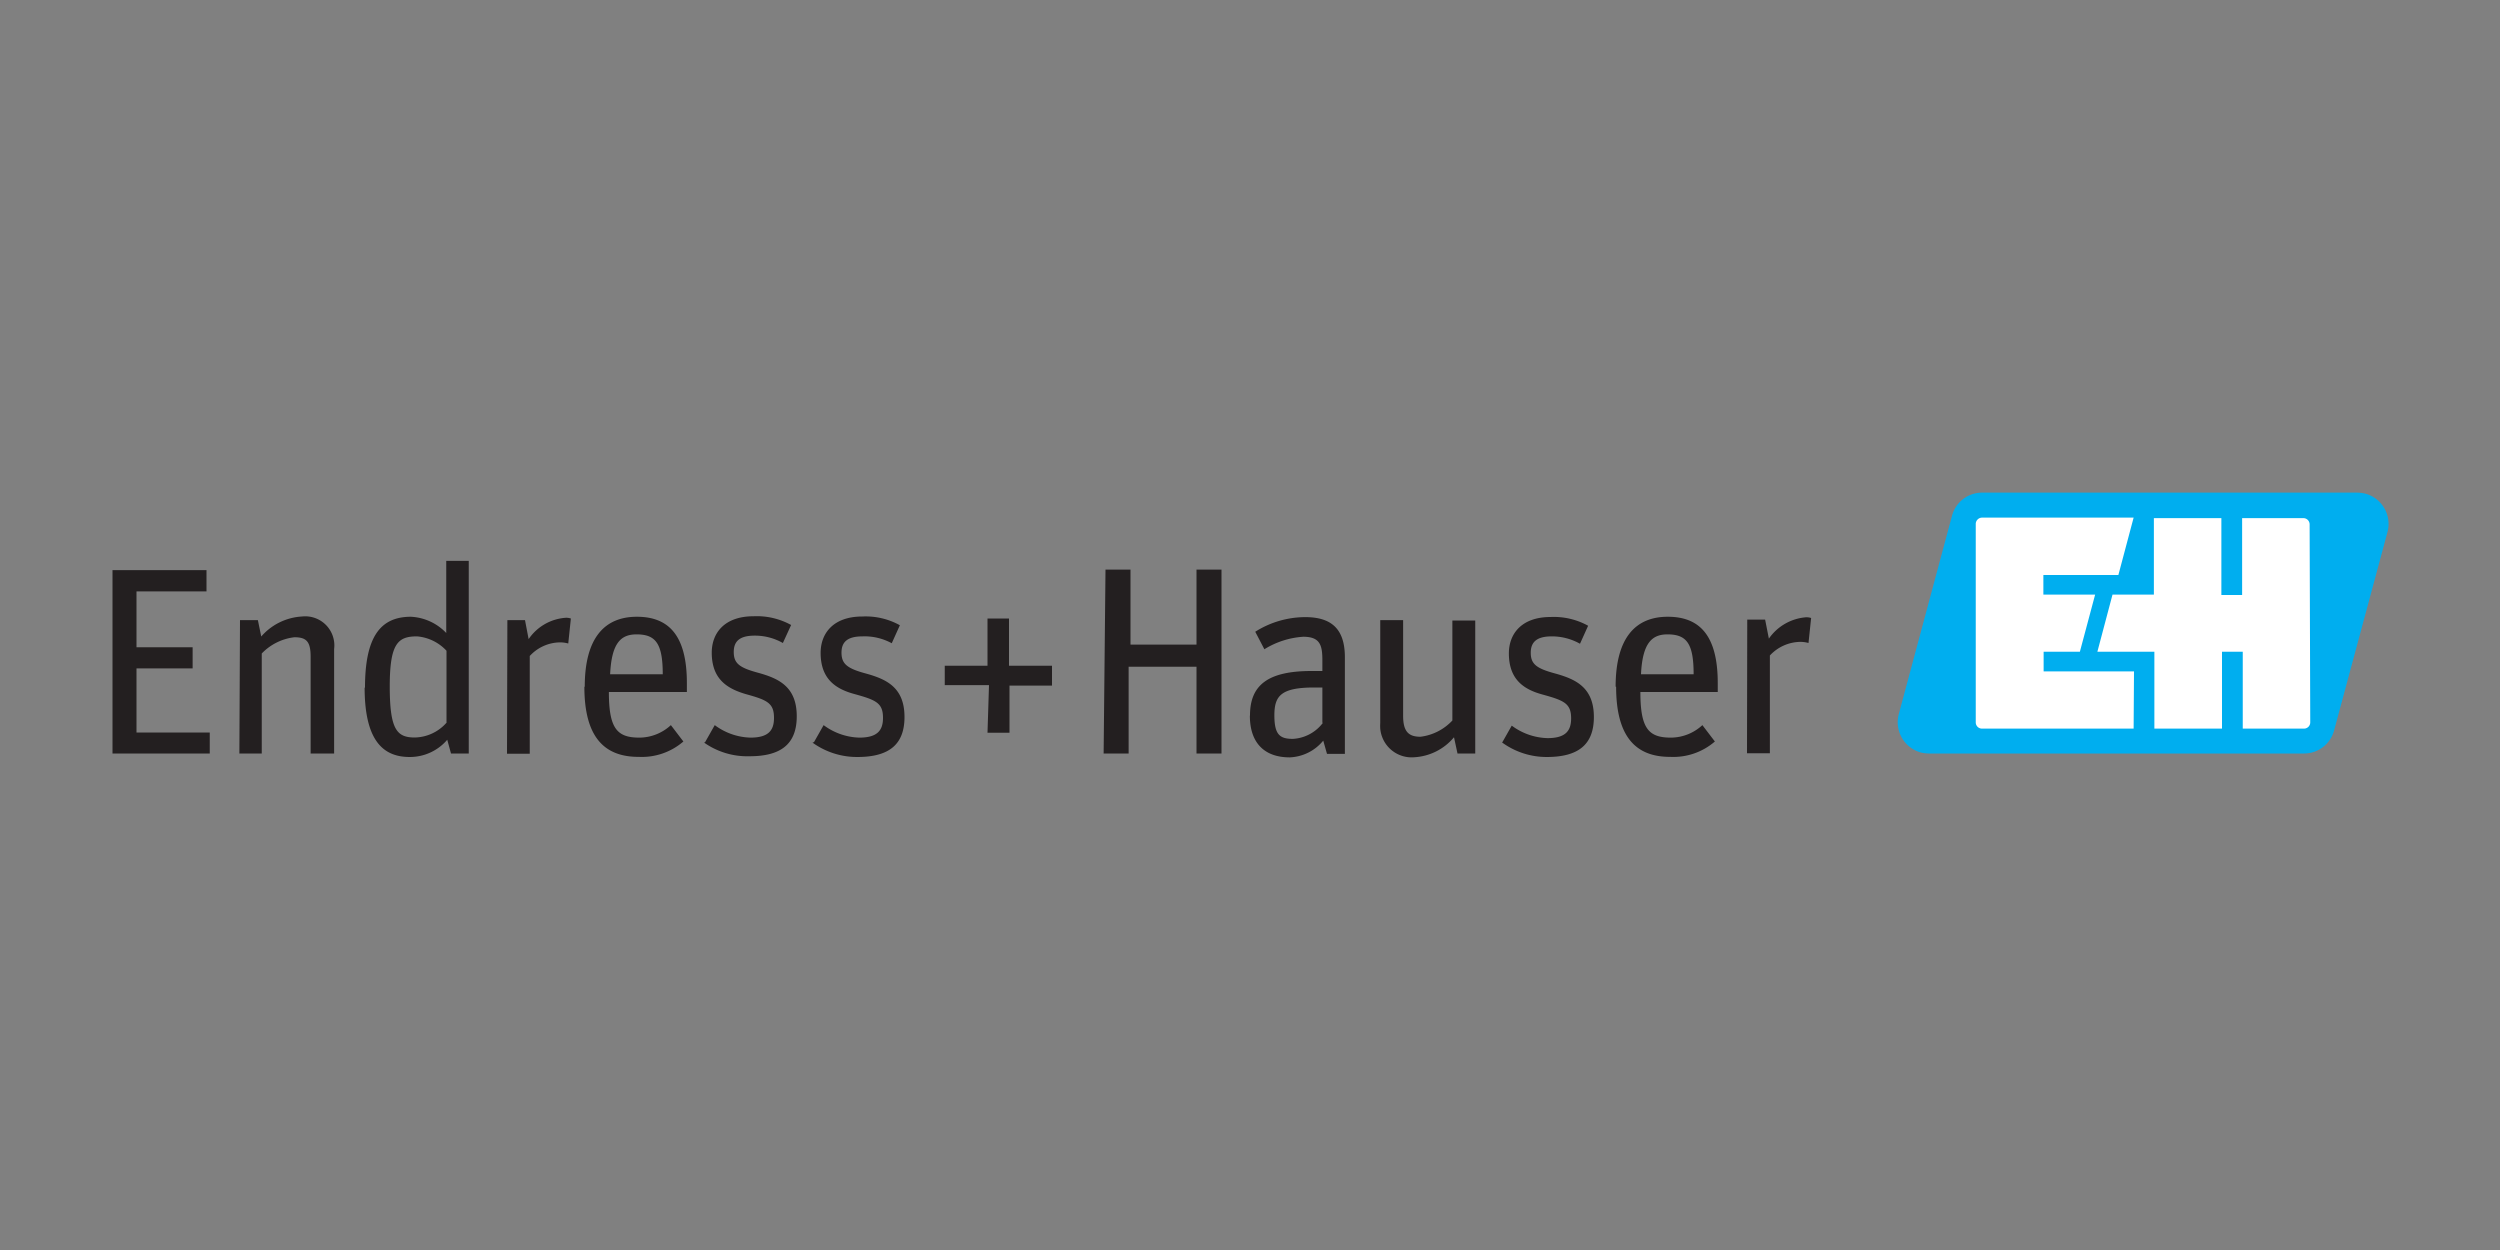 <?xml version="1.0" encoding="UTF-8"?> <svg xmlns="http://www.w3.org/2000/svg" width="200" height="100" viewBox="0 0 200 100"><rect x="0" y="0" width="200" height="100" fill="#808080" stroke="none"/><defs><style> .cls-1 { fill: #231f20; } .cls-2 { fill: #00aeef; } .cls-2, .cls-3 { fill-rule: evenodd; } .cls-3 { fill: #fff; } </style></defs><g id="Automatisierungs-_Mess-_Regeltechnik" data-name="Automatisierungs- Mess- &amp; Regeltechnik"><g><path class="cls-1" d="M9,45.61h7.52v1.7H10.92v4.47h4.49v1.69H10.92V58.6h5.86v1.68H9Zm10.2,4h1.43l.27,1.31a4.67,4.67,0,0,1,3.26-1.6,2.33,2.33,0,0,1,2.57,2.61v8.35H24.85V52.53c0-1.21-.34-1.55-1.3-1.55a4.32,4.32,0,0,0-2.61,1.3v8H19.15Zm10,5.41c0-4,1.18-5.68,3.67-5.68a4.19,4.19,0,0,1,2.83,1.3V44.87H37.5V60.28H36.08l-.3-1.1a3.93,3.93,0,0,1-3,1.38C30.77,60.56,29.17,59.41,29.17,55Zm6.52,2.81V52.06a3.62,3.62,0,0,0-2.36-1.15c-1.52,0-2.18.55-2.18,4s.56,4.09,2,4.09a3.46,3.46,0,0,0,2.51-1.15Zm4.87-8.22H42l.29,1.52a3.92,3.92,0,0,1,3-1.71,1.21,1.21,0,0,1,.38.06l-.21,2a2.5,2.5,0,0,0-.66-.09,3.34,3.34,0,0,0-2.42,1.09v7.82H40.56Zm6.19,5.33c0-4,1.66-5.6,4.17-5.6s4,1.45,4,5.3v.72H48.71c0,2.92.65,3.65,2.44,3.65a3.73,3.73,0,0,0,2.52-1l1,1.31a5.08,5.08,0,0,1-3.56,1.23C48.32,60.56,46.75,58.94,46.75,54.94Zm2-1h4.24c0-2.45-.56-3.19-2.09-3.19-1.23,0-2,.64-2.12,3.19Zm7.63,5.43.77-1.36a5,5,0,0,0,2.85,1c1.45,0,1.89-.58,1.89-1.58,0-1.19-.55-1.43-2.25-1.9-1.5-.44-2.73-1.2-2.73-3.32,0-1.55,1-2.91,3.35-2.91a5.68,5.68,0,0,1,3,.7l-.66,1.44a4.53,4.53,0,0,0-2.25-.59c-1.16,0-1.68.41-1.68,1.31s.44,1.25,1.91,1.65c1.64.45,3.13,1.09,3.13,3.49,0,2.22-1.26,3.2-3.77,3.2A6,6,0,0,1,56.33,59.41Zm8.71,0,.77-1.36a5,5,0,0,0,2.85,1c1.45,0,1.9-.58,1.9-1.58,0-1.19-.56-1.43-2.26-1.9-1.49-.4-2.73-1.18-2.73-3.3,0-1.55,1-2.91,3.34-2.91a5.63,5.63,0,0,1,3,.7l-.65,1.44A4.53,4.53,0,0,0,69,50.91c-1.16,0-1.68.41-1.68,1.3s.44,1.26,1.91,1.66c1.64.45,3.13,1.09,3.13,3.49,0,2.22-1.26,3.2-3.77,3.2A6.09,6.09,0,0,1,65,59.41Zm14-4.56H75.58V53.26H79V49.48h1.72v3.78h3.44v1.59H80.76v3.77H79Zm9.32-9.24h2v6h5.28v-6h2V60.28h-2V53.34H90.29v6.94h-2ZM100,57.23c0-2.42,1.43-3.55,4.92-3.55h.87v-.83c0-1.19-.15-1.91-1.53-1.91a6.72,6.72,0,0,0-3.11,1l-.73-1.4a7.5,7.5,0,0,1,4-1.17c2.08,0,3.17.93,3.17,3.21v7.73h-1.43l-.3-1.06a3.65,3.65,0,0,1-2.68,1.34c-2,0-3.19-1.13-3.19-3.33Zm5.79.6V55h-.65c-2.68,0-3.19.68-3.19,2.23s.44,1.88,1.48,1.88A3.23,3.23,0,0,0,105.83,57.83Zm4.63,0V49.61h1.83v7.65c0,1.26.43,1.68,1.39,1.68a4.2,4.2,0,0,0,2.55-1.3v-8h1.83V60.28h-1.42l-.28-1.3a4.46,4.46,0,0,1-3.17,1.6,2.52,2.52,0,0,1-2.73-2.29,3.53,3.53,0,0,1,0-.46Zm9.75,1.58.77-1.36a5,5,0,0,0,2.86,1c1.44,0,1.89-.58,1.89-1.58,0-1.19-.56-1.43-2.26-1.9-1.49-.4-2.72-1.18-2.72-3.3,0-1.55,1-2.91,3.34-2.91a5.66,5.66,0,0,1,3,.7l-.65,1.44a4.59,4.59,0,0,0-2.26-.59c-1.15,0-1.68.41-1.68,1.31s.45,1.25,1.92,1.65c1.63.45,3.13,1.09,3.13,3.49,0,2.22-1.26,3.2-3.77,3.2a6.05,6.05,0,0,1-3.53-1.13Zm9.08-4.47c0-4,1.66-5.6,4.17-5.6s4,1.45,4,5.3v.72h-6.19c0,2.92.65,3.65,2.44,3.65a3.73,3.73,0,0,0,2.52-1l1,1.31a5.08,5.08,0,0,1-3.56,1.23C130.86,60.56,129.29,58.94,129.29,54.94Zm2-1h4.24c0-2.45-.55-3.19-2.09-3.19-1.21,0-2,.64-2.12,3.19Zm8.53-4.37h1.43l.3,1.52a4,4,0,0,1,3-1.71,1.26,1.26,0,0,1,.38.06l-.21,2a2.39,2.39,0,0,0-.66-.09,3.38,3.38,0,0,0-2.43,1.09v7.82h-1.83Z"></path><path class="cls-2" d="M189.22,39.49a3,3,0,0,0-.66-.08h-30a2.49,2.49,0,0,0-2.4,1.85l-4.26,15.88a2.51,2.51,0,0,0,1.77,3.06,2.82,2.82,0,0,0,.65.08h30a2.49,2.49,0,0,0,2.41-1.85L191,42.56A2.51,2.51,0,0,0,189.22,39.49Z"></path><path class="cls-3" d="M170.69,58.29H158.55a.5.5,0,0,1-.49-.5V41.92a.51.51,0,0,1,.49-.51h12.14L169.47,46h-6v1.57h4.14l-1.22,4.57h-2.9v1.57h7.23Z"></path><path class="cls-3" d="M184.82,57.79a.5.5,0,0,1-.5.5h-4.9V52.14h-1.66v6.15h-5.41V52.14h-4.56L169,47.57h3.31V41.45h5.4V47.6h1.66V41.45h4.9a.5.5,0,0,1,.5.5Z"></path></g></g></svg> 